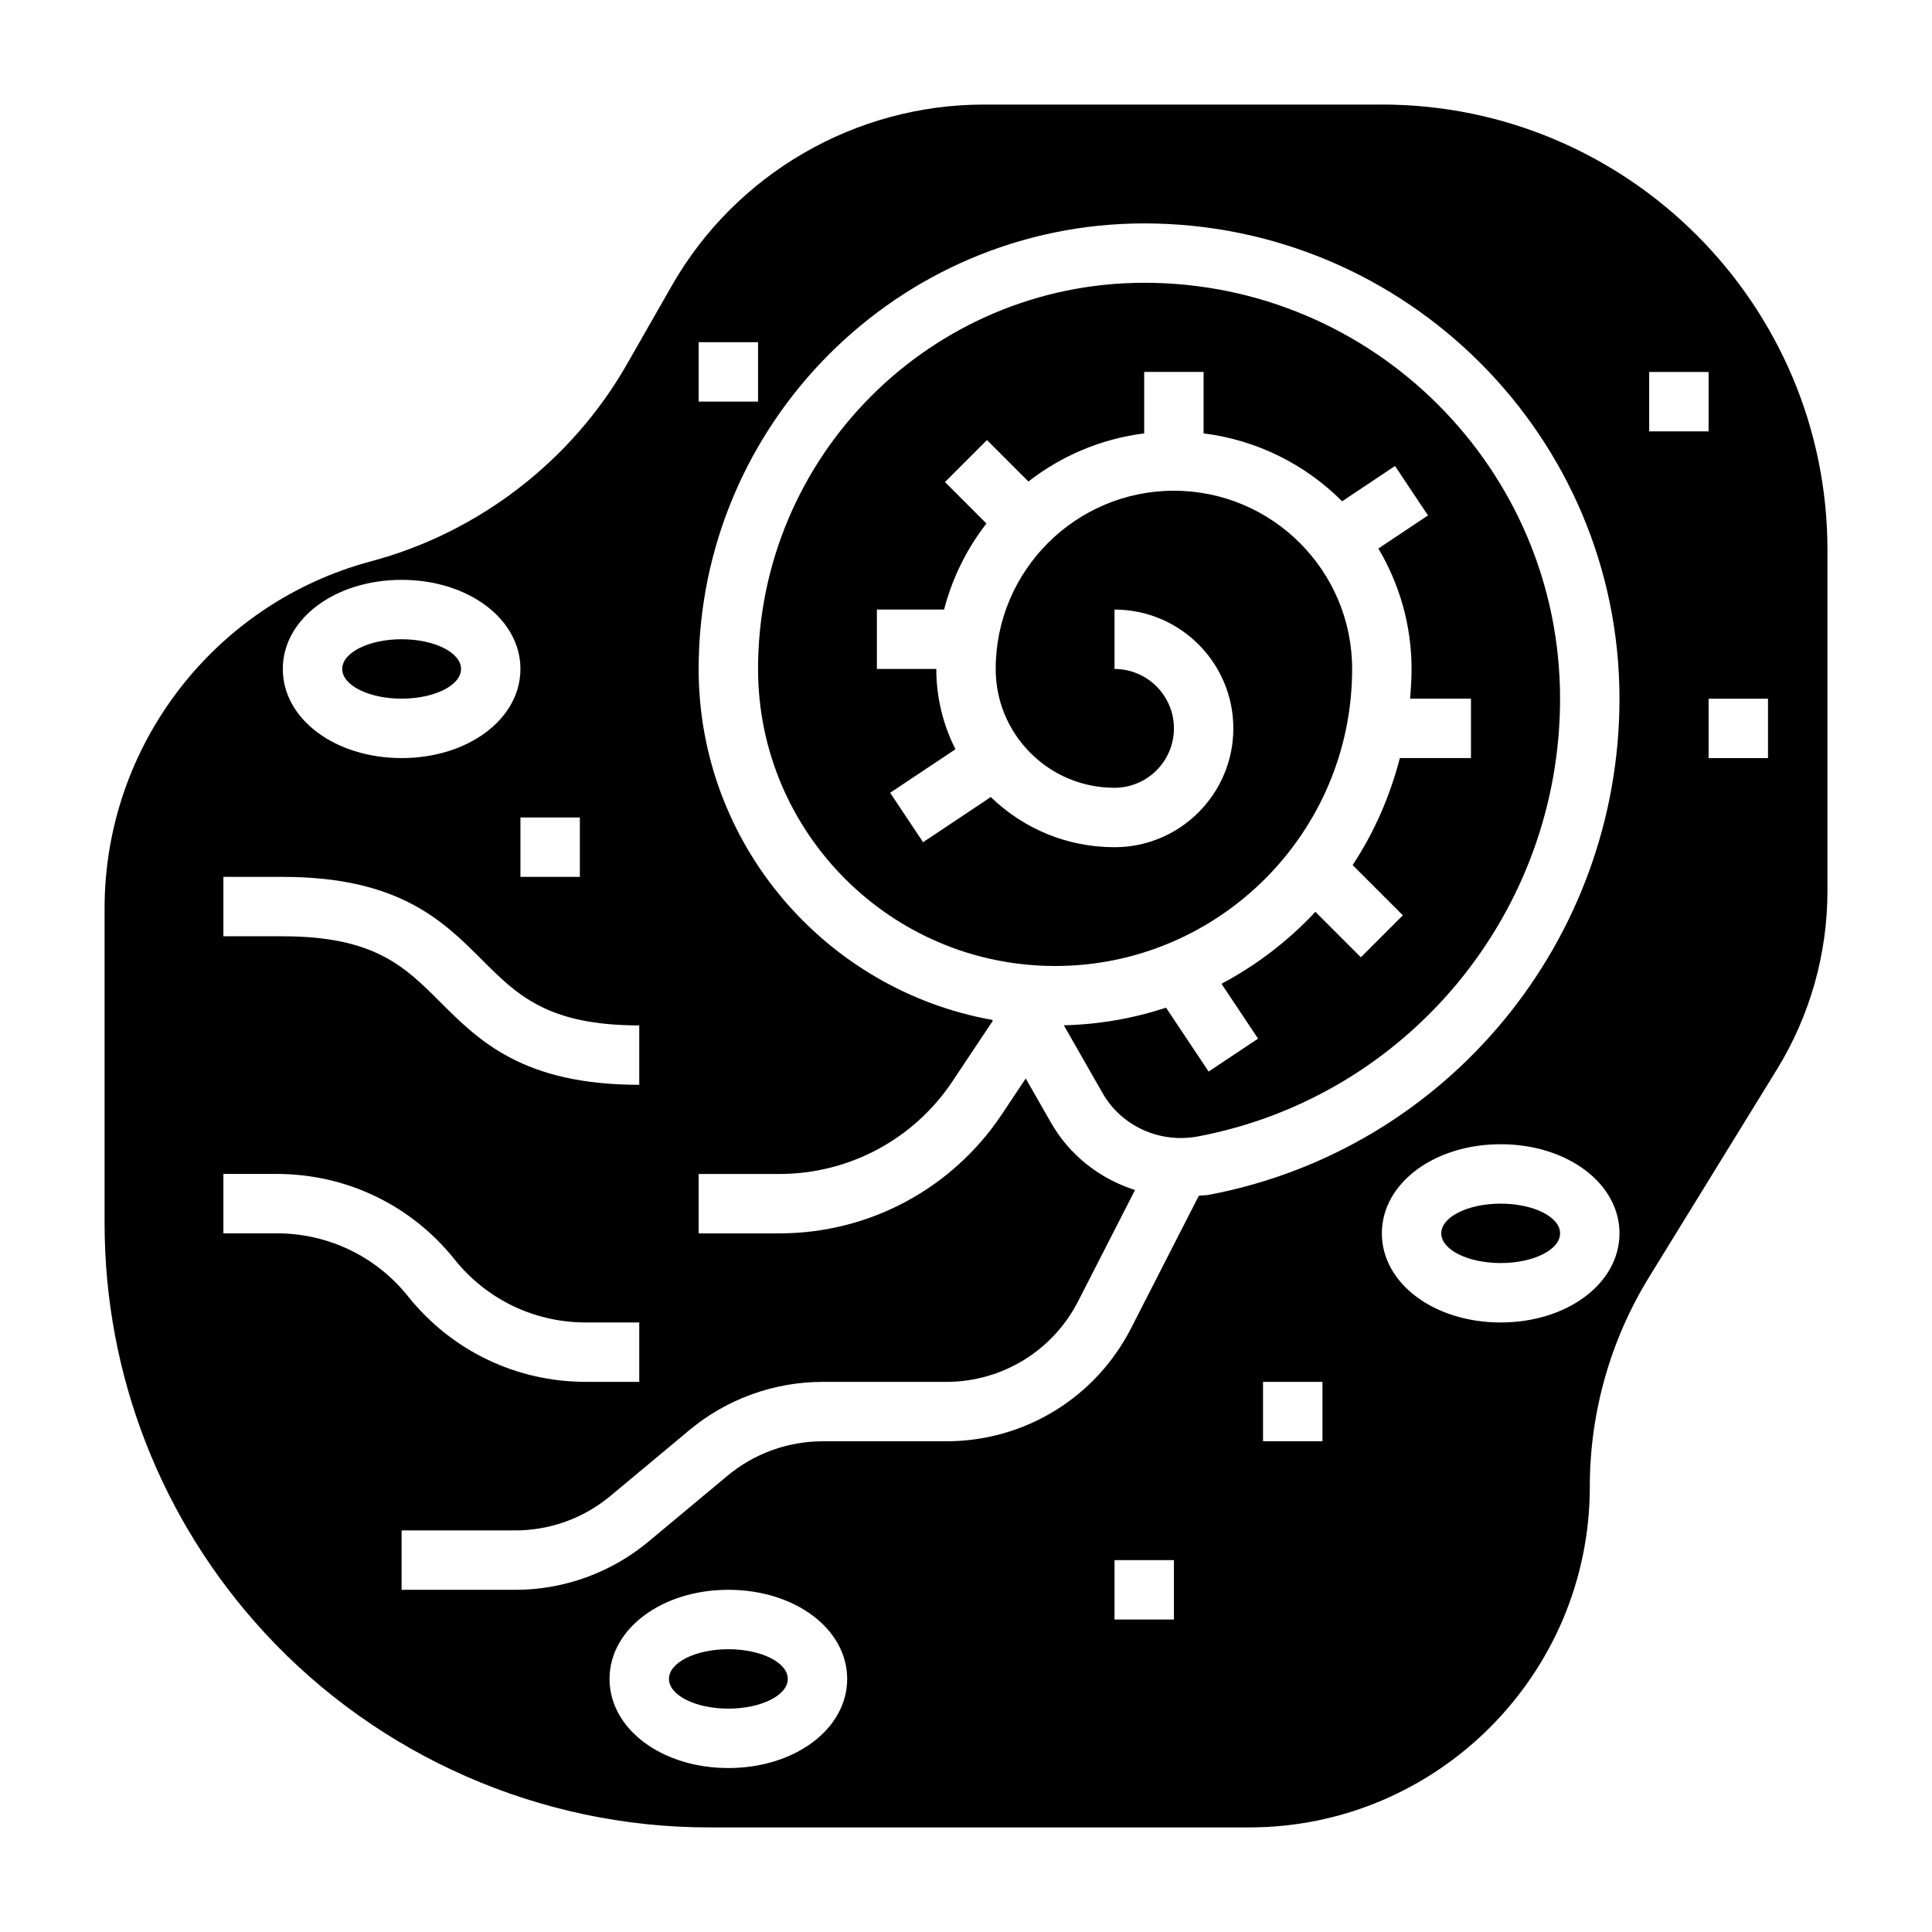 <?xml version="1.0" encoding="UTF-8"?>
<!-- Uploaded to: ICON Repo, www.svgrepo.com, Generator: ICON Repo Mixer Tools -->
<svg fill="#000000" width="800px" height="800px" version="1.1" viewBox="144 144 512 512" xmlns="http://www.w3.org/2000/svg">
 <g>
  <path d="m557.44 470.85c0 4.348-7.047 7.871-15.742 7.871-8.695 0-15.746-3.523-15.746-7.871s7.051-7.871 15.746-7.871c8.695 0 15.742 3.523 15.742 7.871"/>
  <path d="m447.23 218.94c-56.426 0-102.34 45.91-102.34 102.34 0 43.406 35.312 78.719 78.719 78.719s78.719-35.312 78.719-78.719c0-26.047-21.184-47.23-47.23-47.23-26.031 0-47.215 21.176-47.23 47.207 0 8.414 3.266 16.336 9.219 22.285 5.949 5.953 13.855 9.227 22.27 9.227 8.684 0 15.742-7.062 15.742-15.742 0-8.684-7.062-15.742-15.742-15.742v-15.742c17.367 0 31.488 14.121 31.488 31.488 0 17.367-14.121 31.488-31.488 31.488-12.344 0-23.938-4.731-32.793-13.289l-17.941 11.965-8.73-13.098 17.312-11.539c-3.301-6.523-5.082-13.758-5.082-21.277h-15.742v-15.742h17.812c2.18-8.414 6.031-16.137 11.219-22.805l-10.988-10.988 11.133-11.133 10.98 10.988c8.707-6.769 19.207-11.305 30.684-12.746v-16.293h15.742v16.289c14.25 1.785 27.047 8.305 36.707 17.996l14.027-9.352 8.73 13.098-13.145 8.762c5.551 9.383 8.793 20.27 8.793 31.926 0 2.652-0.172 5.266-0.395 7.871h16.141v15.742h-18.844c-2.644 10.203-6.848 19.781-12.516 28.355l13.312 13.312-11.133 11.133-12.051-12.051c-7.156 7.66-15.547 14.113-24.883 19.066l9.691 14.539-13.098 8.73-11.289-16.934c-8.566 2.809-17.648 4.449-27.086 4.668l10.281 17.996c5.016 8.77 15.207 13.391 25.363 11.438 55.543-10.555 95.863-59.348 95.863-116 0-60.77-49.434-110.21-110.21-110.21z"/>
  <path d="m352.77 588.93c0 4.348-7.047 7.875-15.742 7.875-8.695 0-15.746-3.527-15.746-7.875 0-4.348 7.051-7.871 15.746-7.871 8.695 0 15.742 3.523 15.742 7.871"/>
  <path d="m266.18 321.28c0 4.348-7.051 7.871-15.746 7.871-8.695 0-15.742-3.523-15.742-7.871s7.047-7.871 15.742-7.871c8.695 0 15.746 3.523 15.746 7.871"/>
  <path d="m510.21 171.71h-105.5c-34.07 0-65.746 18.375-82.648 47.957l-11.957 20.922c-14.602 25.559-39.289 44.562-67.73 52.152-41.605 11.09-70.66 48.91-70.66 91.969v83.445c0 40.367 15.074 78.934 42.453 108.59 30.211 32.746 73.105 51.539 117.67 51.539h0.086 143.1c49.781 0 90.293-40.512 90.293-90.293 0-19.633 5.434-38.848 15.727-55.578l33.859-55.008c8.762-14.25 13.391-30.609 13.391-47.328v-90.293c0-65.109-52.973-118.08-118.08-118.08zm-181.06 62.977h15.742v15.742h-15.742zm-31.484 125.95v15.742h-15.742v-15.742zm-47.234-62.973c17.656 0 31.488 10.375 31.488 23.617s-13.832 23.617-31.488 23.617-31.488-10.375-31.488-23.617 13.832-23.617 31.488-23.617zm-47.23 78.719h15.742c30.812 0 42.492 11.684 52.797 21.988 9.328 9.32 17.375 17.371 41.668 17.371v15.742c-30.812 0-42.492-11.684-52.797-21.988-9.328-9.316-17.375-17.371-41.668-17.371h-15.742zm14.16 94.465h-14.16v-15.742h14.16c18.422 0 35.59 8.25 47.09 22.633 8.492 10.629 21.176 16.727 34.793 16.727l14.164-0.004v15.742h-14.16c-18.422 0-35.59-8.25-47.09-22.633-8.496-10.629-21.188-16.723-34.797-16.723zm119.66 141.7c-17.656 0-31.488-10.375-31.488-23.617 0-13.242 13.832-23.617 31.488-23.617s31.488 10.375 31.488 23.617c0 13.242-13.832 23.617-31.488 23.617zm118.08-39.359h-15.742v-15.742h15.742zm39.359-47.234h-15.742v-15.742h15.742zm47.234-31.488c-17.656 0-31.488-10.375-31.488-23.617s13.832-23.617 31.488-23.617 31.488 10.375 31.488 23.617-13.832 23.617-31.488 23.617zm-77.203-33.848c-0.93 0.18-1.859 0.148-2.793 0.27l-17.926 35.055c-9.461 18.512-28.258 30.012-49.059 30.012h-32.723c-9.188 0-18.137 3.242-25.191 9.125l-20.957 17.469c-9.883 8.234-22.418 12.77-35.281 12.77h-30.133v-15.742h30.133c9.188 0 18.137-3.242 25.191-9.125l20.957-17.469c9.887-8.234 22.418-12.77 35.281-12.77h32.723c14.855 0 28.285-8.211 35.039-21.445l15.035-29.402c-9.227-2.945-17.277-9.117-22.262-17.84l-6.699-11.723-6.328 9.5c-13.168 19.758-35.203 31.551-58.945 31.551h-21.406v-15.742h21.402c18.469 0 35.605-9.172 45.848-24.535l10.699-16.051-0.133-0.242c-44.176-7.894-77.816-46.594-77.816-93 0-65.109 52.973-118.08 118.08-118.08 69.445 0 125.95 56.504 125.95 125.95 0 64.207-45.715 119.49-108.69 131.46zm116.56-218.05h15.742v15.742h-15.742zm31.488 102.34h-15.742v-15.742h15.742z"/>
 </g>
</svg>